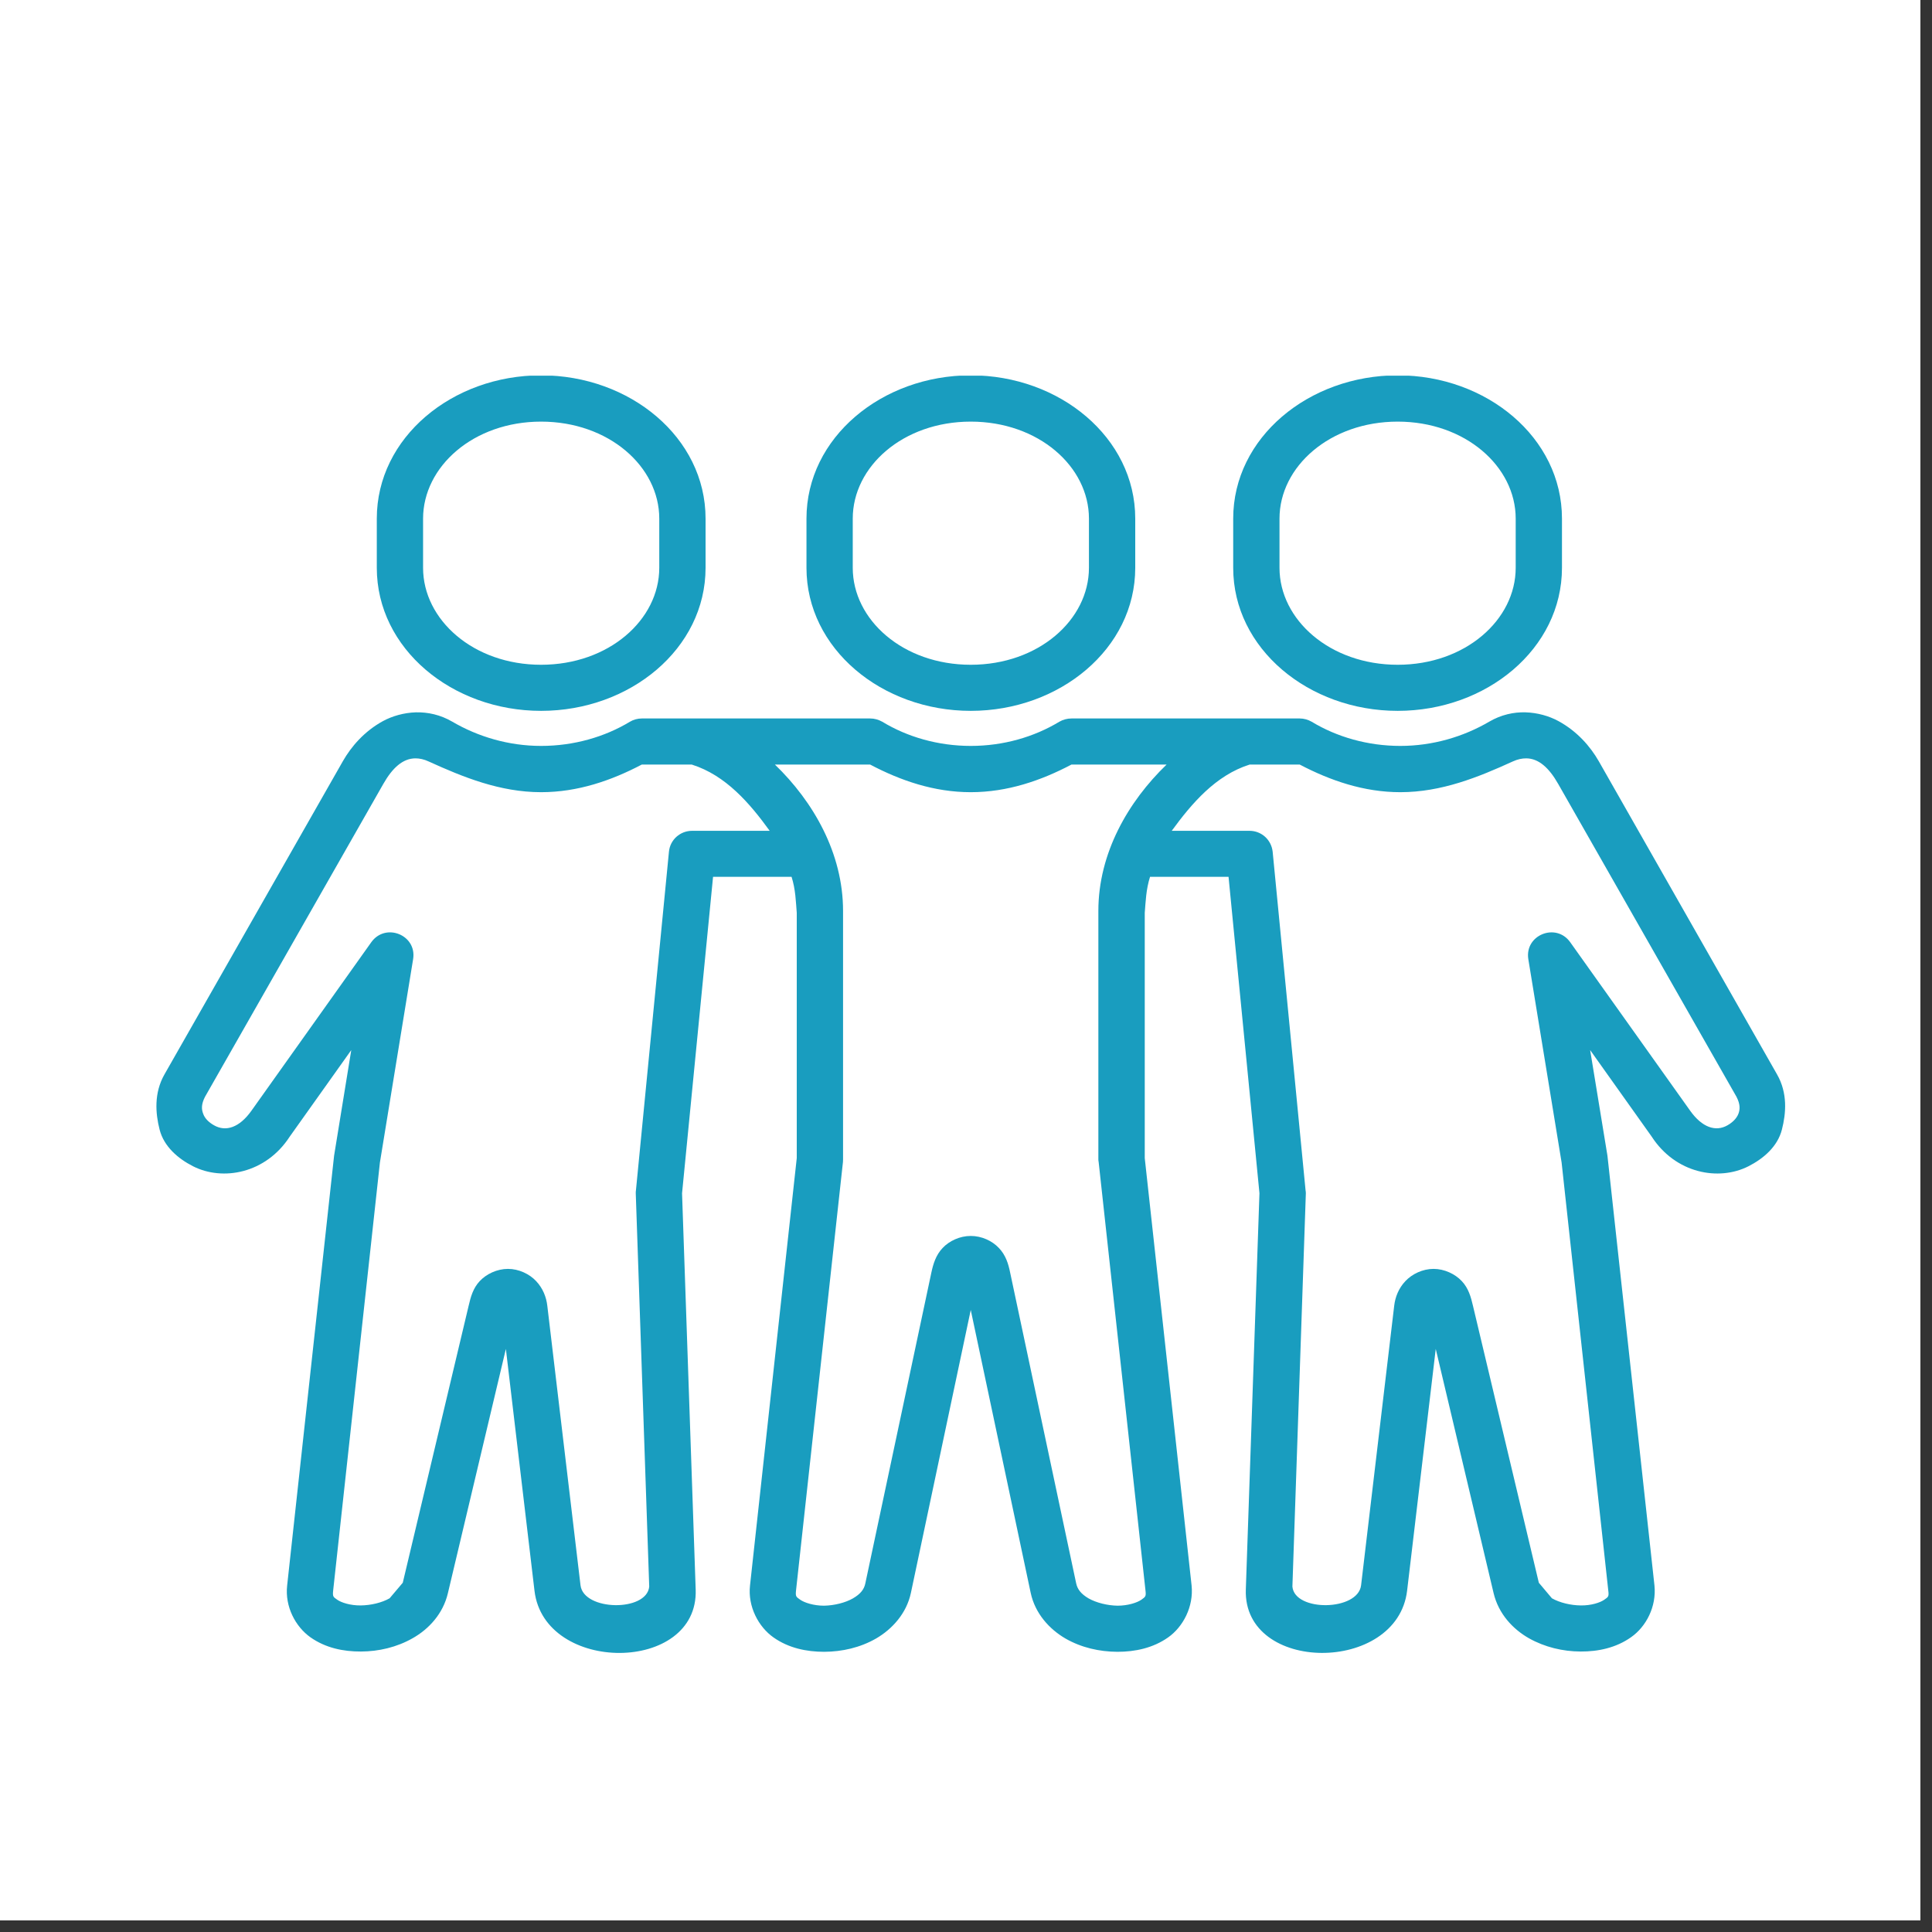 <svg xmlns="http://www.w3.org/2000/svg" xmlns:xlink="http://www.w3.org/1999/xlink" width="110" zoomAndPan="magnify" viewBox="0 0 82.5 82.5" height="110" preserveAspectRatio="xMidYMid meet" version="1.0"><rect x="0" y="0" width="82.5" height="82.5" fill="#333333" stroke="none"/><defs><clipPath id="18335435af"><path d="M 0 0 L 82.004 0 L 82.004 82.004 L 0 82.004 Z M 0 0 " clip-rule="nonzero"/></clipPath><clipPath id="f775a32755"><path d="M 6.535 30 L 76.285 30 L 76.285 71 L 6.535 71 Z M 6.535 30 " clip-rule="nonzero"/></clipPath><clipPath id="13671e0f66"><path d="M 16 16.043 L 31 16.043 L 31 31 L 16 31 Z M 16 16.043 " clip-rule="nonzero"/></clipPath><clipPath id="dc4c725ee2"><path d="M 52 16.043 L 67 16.043 L 67 31 L 52 31 Z M 52 16.043 " clip-rule="nonzero"/></clipPath><clipPath id="97ce2e82df"><path d="M 34 16.043 L 49 16.043 L 49 31 L 34 31 Z M 34 16.043 " clip-rule="nonzero"/></clipPath></defs><g clip-path="url(#18335435af)"><path fill="#ffffff" d="M 0 0 L 82.5 0 L 82.5 82.5 L 0 82.5 Z M 0 0 " fill-opacity="1" fill-rule="nonzero"/><path fill="#ffffff" d="M 0 0 L 82.5 0 L 82.5 82.5 L 0 82.5 Z M 0 0 " fill-opacity="1" fill-rule="nonzero"/></g><g clip-path="url(#f775a32755)"><path fill="#199dbf" d="M 33.09 32.648 L 37.156 32.648 C 38.453 33.332 39.887 33.828 41.453 33.828 C 43.02 33.828 44.457 33.332 45.754 32.648 L 49.816 32.648 C 48.176 34.227 46.902 36.43 46.902 38.898 L 46.902 49.512 C 46.902 49.547 46.906 49.582 46.914 49.617 L 48.914 67.914 C 48.945 68.176 48.914 68.184 48.738 68.312 C 48.555 68.438 48.164 68.566 47.723 68.566 C 47.281 68.559 46.809 68.438 46.484 68.254 C 46.164 68.066 46.008 67.867 45.953 67.605 L 43.133 54.332 C 43.059 53.965 42.945 53.594 42.656 53.293 C 42.371 52.988 41.922 52.777 41.453 52.777 C 40.988 52.777 40.535 52.988 40.25 53.293 C 39.965 53.594 39.852 53.965 39.773 54.332 L 36.953 67.605 C 36.902 67.867 36.746 68.066 36.422 68.254 C 36.102 68.438 35.625 68.559 35.184 68.566 C 34.746 68.566 34.352 68.438 34.172 68.312 C 33.992 68.184 33.965 68.176 33.992 67.914 L 35.996 49.617 C 36 49.582 36 49.547 36 49.512 L 36 38.898 C 36 36.43 34.727 34.227 33.09 32.648 Z M 65.172 32.383 C 65.707 32.387 66.148 32.789 66.539 33.477 L 74.152 46.836 C 74.316 47.156 74.305 47.371 74.234 47.559 C 74.16 47.754 73.988 47.926 73.77 48.051 C 73.262 48.344 72.68 48.141 72.176 47.434 L 67.051 40.234 C 66.445 39.383 65.098 39.926 65.262 40.957 L 66.684 49.645 L 68.676 67.914 C 68.711 68.184 68.676 68.191 68.504 68.312 C 68.332 68.434 67.941 68.562 67.504 68.555 C 67.07 68.551 66.602 68.438 66.27 68.25 L 65.711 67.586 L 62.898 55.758 C 62.812 55.387 62.707 55.008 62.422 54.707 C 62.137 54.402 61.68 54.184 61.215 54.184 C 60.75 54.184 60.297 54.402 60.012 54.707 C 59.727 55.008 59.578 55.383 59.535 55.758 L 58.121 67.695 C 57.988 68.797 55.285 68.836 55.188 67.75 L 55.762 50.957 C 55.762 50.91 55.758 50.871 55.75 50.828 L 54.344 36.363 C 54.285 35.855 53.863 35.477 53.355 35.477 L 50.035 35.477 C 50.887 34.312 51.91 33.105 53.363 32.648 L 55.5 32.648 C 56.797 33.328 58.234 33.828 59.797 33.828 C 61.559 33.828 63.133 33.184 64.598 32.516 C 64.805 32.422 64.988 32.383 65.172 32.383 Z M 17.738 32.383 C 17.914 32.383 18.105 32.422 18.305 32.516 C 19.773 33.184 21.352 33.828 23.105 33.828 C 24.676 33.828 26.113 33.328 27.406 32.648 L 29.539 32.648 C 30.996 33.105 32.023 34.312 32.867 35.477 L 29.555 35.477 C 29.047 35.477 28.617 35.855 28.566 36.363 L 27.156 50.828 C 27.148 50.871 27.148 50.91 27.148 50.953 L 27.723 67.75 C 27.621 68.836 24.922 68.797 24.789 67.695 L 23.371 55.758 C 23.328 55.383 23.18 55.008 22.891 54.703 C 22.609 54.402 22.156 54.184 21.691 54.184 C 21.223 54.184 20.77 54.402 20.488 54.703 C 20.199 55.008 20.098 55.387 20.012 55.758 L 17.199 67.586 L 16.637 68.25 C 16.309 68.438 15.836 68.551 15.398 68.555 C 14.961 68.559 14.574 68.434 14.402 68.312 C 14.227 68.191 14.199 68.18 14.227 67.914 L 16.223 49.641 L 17.641 40.957 C 17.809 39.926 16.465 39.383 15.855 40.234 L 10.734 47.434 C 10.227 48.145 9.648 48.344 9.137 48.051 C 8.914 47.926 8.742 47.754 8.676 47.559 C 8.602 47.367 8.59 47.156 8.754 46.836 L 16.367 33.477 C 16.758 32.789 17.199 32.387 17.738 32.383 Z M 17.758 30.418 C 17.25 30.434 16.758 30.574 16.359 30.789 C 15.562 31.223 15 31.875 14.641 32.504 L 7.023 45.879 C 6.57 46.676 6.637 47.539 6.816 48.238 C 7 48.961 7.605 49.477 8.242 49.801 C 9.516 50.449 11.355 50.109 12.375 48.531 L 15 44.84 L 14.266 49.352 L 12.262 67.703 C 12.16 68.605 12.617 69.461 13.254 69.914 C 13.895 70.367 14.652 70.527 15.414 70.523 C 16.168 70.52 16.941 70.344 17.625 69.953 C 18.309 69.566 18.918 68.914 19.125 68.035 C 19.953 64.559 21.227 59.191 21.602 57.602 L 22.824 67.93 C 23.246 71.488 29.832 71.465 29.707 67.879 L 29.125 50.957 L 30.449 37.441 L 33.801 37.441 C 33.973 37.98 33.984 38.5 34.023 38.98 L 34.023 49.453 L 32.027 67.703 C 31.926 68.605 32.391 69.473 33.031 69.922 C 33.672 70.375 34.438 70.535 35.195 70.535 C 35.957 70.531 36.73 70.359 37.414 69.965 C 38.098 69.566 38.711 68.898 38.898 68.016 L 41.453 55.938 L 44.012 68.016 C 44.199 68.898 44.809 69.566 45.492 69.965 C 46.176 70.359 46.949 70.531 47.715 70.535 C 48.473 70.535 49.234 70.375 49.879 69.922 C 50.52 69.473 50.977 68.605 50.883 67.703 L 48.883 49.453 L 48.883 38.98 C 48.922 38.5 48.938 37.98 49.109 37.441 L 52.461 37.441 L 53.781 50.953 L 53.199 67.875 C 53.078 71.465 59.66 71.488 60.086 67.926 L 61.309 57.602 C 61.688 59.191 62.957 64.559 63.781 68.035 C 63.992 68.914 64.598 69.562 65.281 69.953 C 65.969 70.34 66.738 70.52 67.496 70.523 C 68.25 70.527 69.016 70.363 69.652 69.91 C 70.293 69.461 70.742 68.605 70.648 67.699 L 68.641 49.352 L 67.902 44.84 L 70.527 48.531 C 71.547 50.109 73.391 50.449 74.664 49.801 C 75.301 49.477 75.906 48.961 76.09 48.238 C 76.27 47.539 76.34 46.676 75.883 45.879 L 68.27 32.504 C 67.91 31.875 67.344 31.223 66.543 30.789 C 66.145 30.574 65.656 30.434 65.145 30.418 C 64.637 30.402 64.094 30.523 63.594 30.816 C 62.492 31.461 61.18 31.852 59.797 31.852 C 58.41 31.852 57.09 31.473 56.012 30.82 C 55.855 30.73 55.68 30.68 55.5 30.68 L 45.754 30.68 C 45.57 30.68 45.391 30.73 45.234 30.82 C 44.152 31.473 42.844 31.852 41.453 31.852 C 40.066 31.852 38.75 31.473 37.676 30.82 C 37.516 30.73 37.34 30.68 37.156 30.68 L 27.406 30.68 C 27.227 30.68 27.047 30.73 26.898 30.82 C 25.816 31.473 24.496 31.852 23.105 31.852 C 21.723 31.852 20.414 31.461 19.312 30.816 C 18.809 30.523 18.273 30.406 17.758 30.418 Z M 17.758 30.418 " fill-opacity="1" fill-rule="evenodd"/></g><g clip-path="url(#13671e0f66)"><path fill="#199dbf" d="M 23.105 18.004 C 25.992 18.004 28.152 19.922 28.152 22.145 L 28.152 24.246 C 28.152 26.469 25.992 28.387 23.105 28.387 C 20.219 28.387 18.066 26.469 18.066 24.246 L 18.066 22.145 C 18.07 19.922 20.219 18.004 23.105 18.004 Z M 23.105 16.027 C 19.309 16.027 16.09 18.684 16.09 22.145 L 16.09 24.246 C 16.09 27.703 19.309 30.355 23.105 30.355 C 26.902 30.355 30.129 27.703 30.129 24.246 L 30.129 22.145 C 30.129 18.684 26.902 16.027 23.105 16.027 Z M 23.105 16.027 " fill-opacity="1" fill-rule="evenodd"/></g><g clip-path="url(#dc4c725ee2)"><path fill="#199dbf" d="M 59.684 18.004 C 62.57 18.004 64.723 19.922 64.723 22.145 L 64.723 24.246 C 64.723 26.469 62.57 28.387 59.684 28.387 C 56.797 28.387 54.637 26.469 54.637 24.246 L 54.637 22.145 C 54.637 19.922 56.797 18.004 59.684 18.004 Z M 59.684 16.027 C 55.887 16.027 52.66 18.684 52.66 22.145 L 52.66 24.246 C 52.66 27.703 55.887 30.355 59.684 30.355 C 63.48 30.355 66.699 27.703 66.699 24.246 L 66.699 22.145 C 66.699 18.684 63.48 16.027 59.684 16.027 Z M 59.684 16.027 " fill-opacity="1" fill-rule="evenodd"/></g><g clip-path="url(#97ce2e82df)"><path fill="#199dbf" d="M 41.453 18.004 C 44.344 18.004 46.5 19.922 46.5 22.145 L 46.5 24.246 C 46.5 26.469 44.344 28.387 41.453 28.387 C 38.562 28.387 36.414 26.469 36.414 24.246 L 36.414 22.145 C 36.414 19.922 38.562 18.004 41.453 18.004 Z M 41.453 16.027 C 37.66 16.027 34.438 18.684 34.438 22.145 L 34.438 24.246 C 34.438 27.703 37.66 30.355 41.453 30.355 C 45.246 30.355 48.477 27.703 48.477 24.246 L 48.477 22.145 C 48.477 18.684 45.246 16.027 41.453 16.027 Z M 41.453 16.027 " fill-opacity="1" fill-rule="evenodd"/></g></svg>